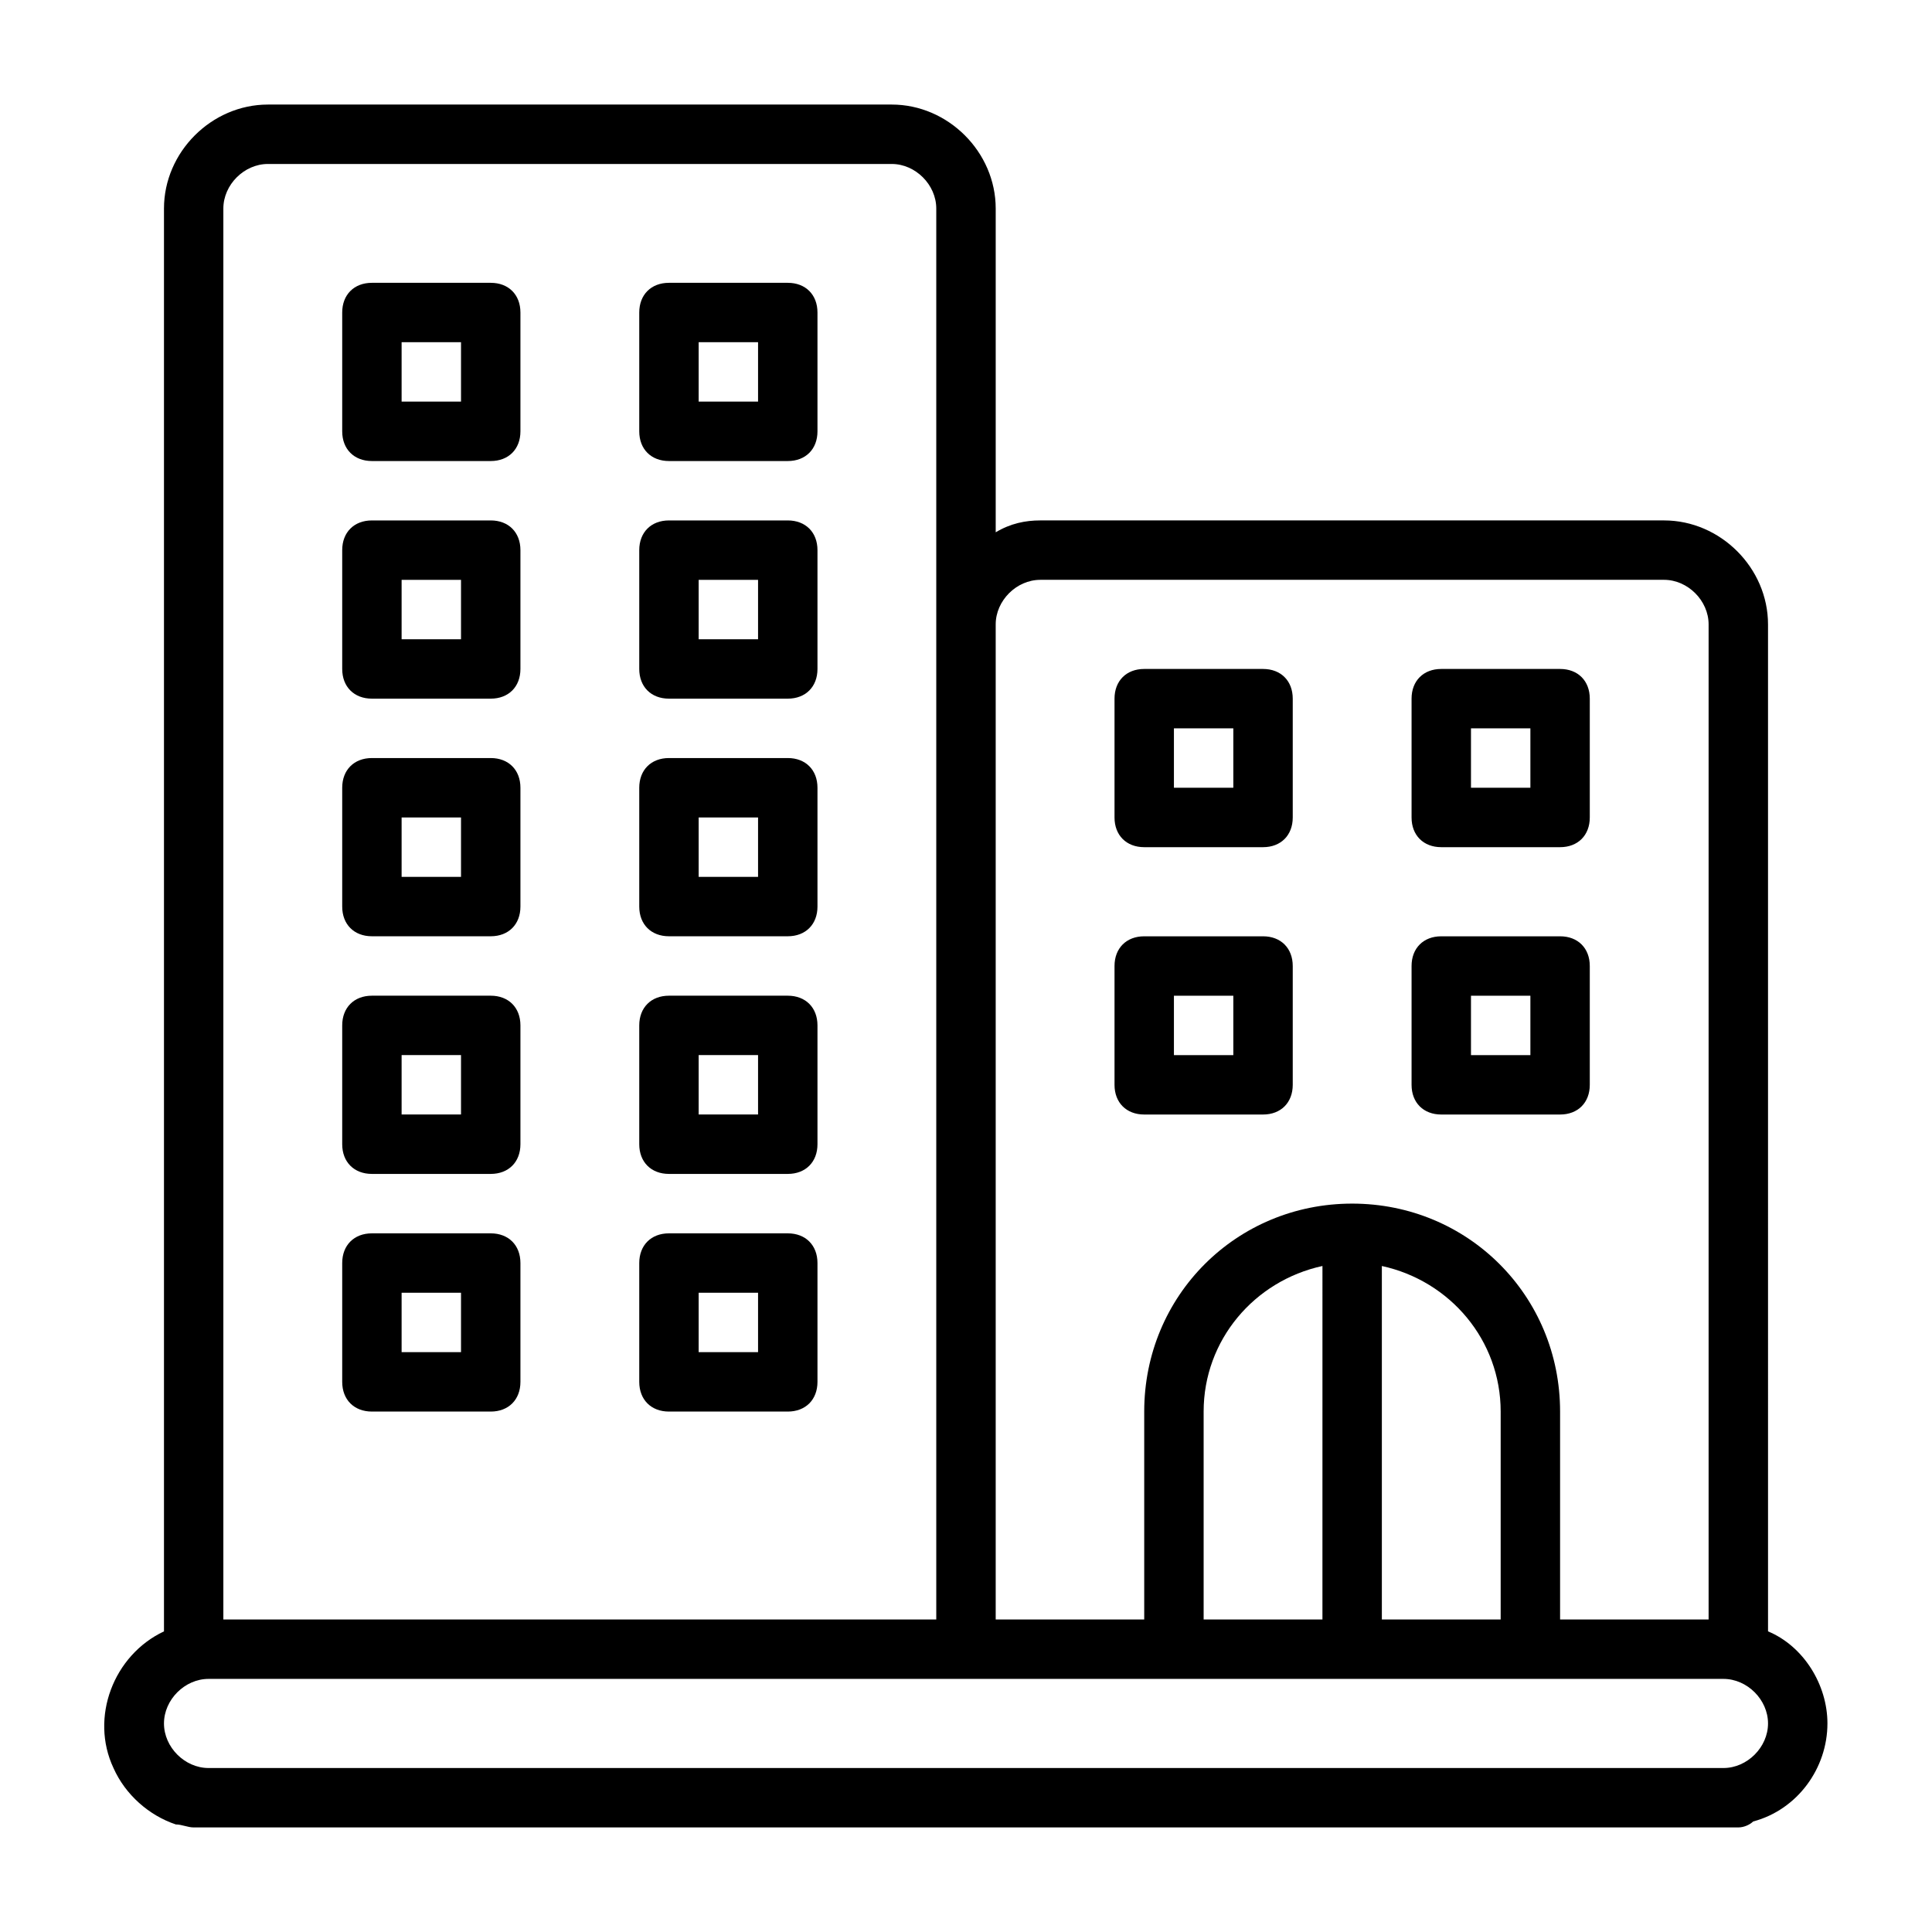 <?xml version="1.0" encoding="UTF-8"?>
<!-- Uploaded to: SVG Repo, www.svgrepo.com, Generator: SVG Repo Mixer Tools -->
<svg fill="#000000" width="800px" height="800px" version="1.1" viewBox="144 144 512 512" xmlns="http://www.w3.org/2000/svg">
 <g>
  <path d="m628.29 600.73c0-10.234-6.297-20.469-15.742-24.402l-0.004-266.86c0-14.957-12.594-27.551-27.551-27.551h-165.31c-3.938 0-7.871 0.789-11.809 3.148v-85.805c0-14.957-12.598-27.551-27.551-27.551h-165.31c-14.957 0-27.555 12.594-27.555 27.551v377.07c-13.383 6.297-19.68 22.828-13.383 36.211 3.148 7.086 9.445 12.594 16.531 14.957 1.574 0 3.148 0.789 4.723 0.789h409.34c1.574 0 3.148-0.789 3.938-1.574 11.809-3.152 19.684-14.172 19.684-25.98zm-208.61-303.07h165.31c6.297 0 11.809 5.512 11.809 11.809v263.71h-39.359v-55.105c0-30.699-24.402-55.105-55.105-55.105-30.699 0-55.105 24.402-55.105 55.105v55.105h-39.359v-263.71c0-6.297 5.512-11.805 11.809-11.805zm43.297 275.52v-55.105c0-18.895 13.383-34.637 31.488-38.574l-0.004 93.68zm47.23-93.676c18.105 3.938 31.488 19.68 31.488 38.574v55.105h-31.488zm-295.2-292.05h165.31c6.297 0 11.805 5.512 11.805 11.809v373.92h-188.93v-373.92c0-6.297 5.508-11.809 11.809-11.809zm385.73 425.09h-401.47c-6.297 0-11.809-5.512-11.809-11.809s5.512-11.809 11.809-11.809h401.47c6.297 0 11.809 5.512 11.809 11.809s-5.512 11.809-11.809 11.809z"/>
  <path d="m242.56 266.18h31.488c4.723 0 7.871-3.148 7.871-7.871v-31.488c0-4.723-3.148-7.871-7.871-7.871h-31.488c-4.723 0-7.871 3.148-7.871 7.871v31.488c0 4.719 3.148 7.871 7.871 7.871zm7.871-31.488h15.742v15.742h-15.742z"/>
  <path d="m242.56 329.15h31.488c4.723 0 7.871-3.148 7.871-7.871v-31.488c0-4.723-3.148-7.871-7.871-7.871h-31.488c-4.723 0-7.871 3.148-7.871 7.871v31.488c0 4.723 3.148 7.871 7.871 7.871zm7.871-31.484h15.742v15.742h-15.742z"/>
  <path d="m242.56 392.12h31.488c4.723 0 7.871-3.148 7.871-7.871v-31.488c0-4.723-3.148-7.871-7.871-7.871h-31.488c-4.723 0-7.871 3.148-7.871 7.871v31.488c0 4.723 3.148 7.871 7.871 7.871zm7.871-31.488h15.742v15.742h-15.742z"/>
  <path d="m242.56 455.1h31.488c4.723 0 7.871-3.148 7.871-7.871v-31.488c0-4.723-3.148-7.871-7.871-7.871h-31.488c-4.723 0-7.871 3.148-7.871 7.871v31.488c0 4.723 3.148 7.871 7.871 7.871zm7.871-31.488h15.742v15.742h-15.742z"/>
  <path d="m242.56 518.08h31.488c4.723 0 7.871-3.148 7.871-7.871v-31.488c0-4.723-3.148-7.871-7.871-7.871h-31.488c-4.723 0-7.871 3.148-7.871 7.871v31.488c0 4.723 3.148 7.871 7.871 7.871zm7.871-31.488h15.742v15.742h-15.742z"/>
  <path d="m321.28 266.18h31.488c4.723 0 7.871-3.148 7.871-7.871v-31.488c0-4.723-3.148-7.871-7.871-7.871h-31.488c-4.723 0-7.871 3.148-7.871 7.871v31.488c0 4.719 3.148 7.871 7.871 7.871zm7.871-31.488h15.742v15.742h-15.742z"/>
  <path d="m321.28 329.15h31.488c4.723 0 7.871-3.148 7.871-7.871v-31.488c0-4.723-3.148-7.871-7.871-7.871h-31.488c-4.723 0-7.871 3.148-7.871 7.871v31.488c0 4.723 3.148 7.871 7.871 7.871zm7.871-31.484h15.742v15.742h-15.742z"/>
  <path d="m321.28 392.12h31.488c4.723 0 7.871-3.148 7.871-7.871v-31.488c0-4.723-3.148-7.871-7.871-7.871h-31.488c-4.723 0-7.871 3.148-7.871 7.871v31.488c0 4.723 3.148 7.871 7.871 7.871zm7.871-31.488h15.742v15.742h-15.742z"/>
  <path d="m321.28 455.1h31.488c4.723 0 7.871-3.148 7.871-7.871v-31.488c0-4.723-3.148-7.871-7.871-7.871h-31.488c-4.723 0-7.871 3.148-7.871 7.871v31.488c0 4.723 3.148 7.871 7.871 7.871zm7.871-31.488h15.742v15.742h-15.742z"/>
  <path d="m321.28 518.08h31.488c4.723 0 7.871-3.148 7.871-7.871v-31.488c0-4.723-3.148-7.871-7.871-7.871h-31.488c-4.723 0-7.871 3.148-7.871 7.871v31.488c0 4.723 3.148 7.871 7.871 7.871zm7.871-31.488h15.742v15.742h-15.742z"/>
  <path d="m447.23 368.51h31.488c4.723 0 7.871-3.148 7.871-7.871v-31.488c0-4.723-3.148-7.871-7.871-7.871h-31.488c-4.723 0-7.871 3.148-7.871 7.871v31.488c0 4.723 3.148 7.871 7.871 7.871zm7.871-31.488h15.742v15.742h-15.742z"/>
  <path d="m447.23 439.36h31.488c4.723 0 7.871-3.148 7.871-7.871v-31.488c0-4.723-3.148-7.871-7.871-7.871h-31.488c-4.723 0-7.871 3.148-7.871 7.871v31.488c0 4.723 3.148 7.871 7.871 7.871zm7.871-31.488h15.742v15.742h-15.742z"/>
  <path d="m525.95 368.51h31.488c4.723 0 7.871-3.148 7.871-7.871v-31.488c0-4.723-3.148-7.871-7.871-7.871h-31.488c-4.723 0-7.871 3.148-7.871 7.871v31.488c0 4.723 3.148 7.871 7.871 7.871zm7.875-31.488h15.742v15.742h-15.742z"/>
  <path d="m525.95 439.36h31.488c4.723 0 7.871-3.148 7.871-7.871v-31.488c0-4.723-3.148-7.871-7.871-7.871h-31.488c-4.723 0-7.871 3.148-7.871 7.871v31.488c0 4.723 3.148 7.871 7.871 7.871zm7.875-31.488h15.742v15.742h-15.742z"/>
 </g>
</svg>